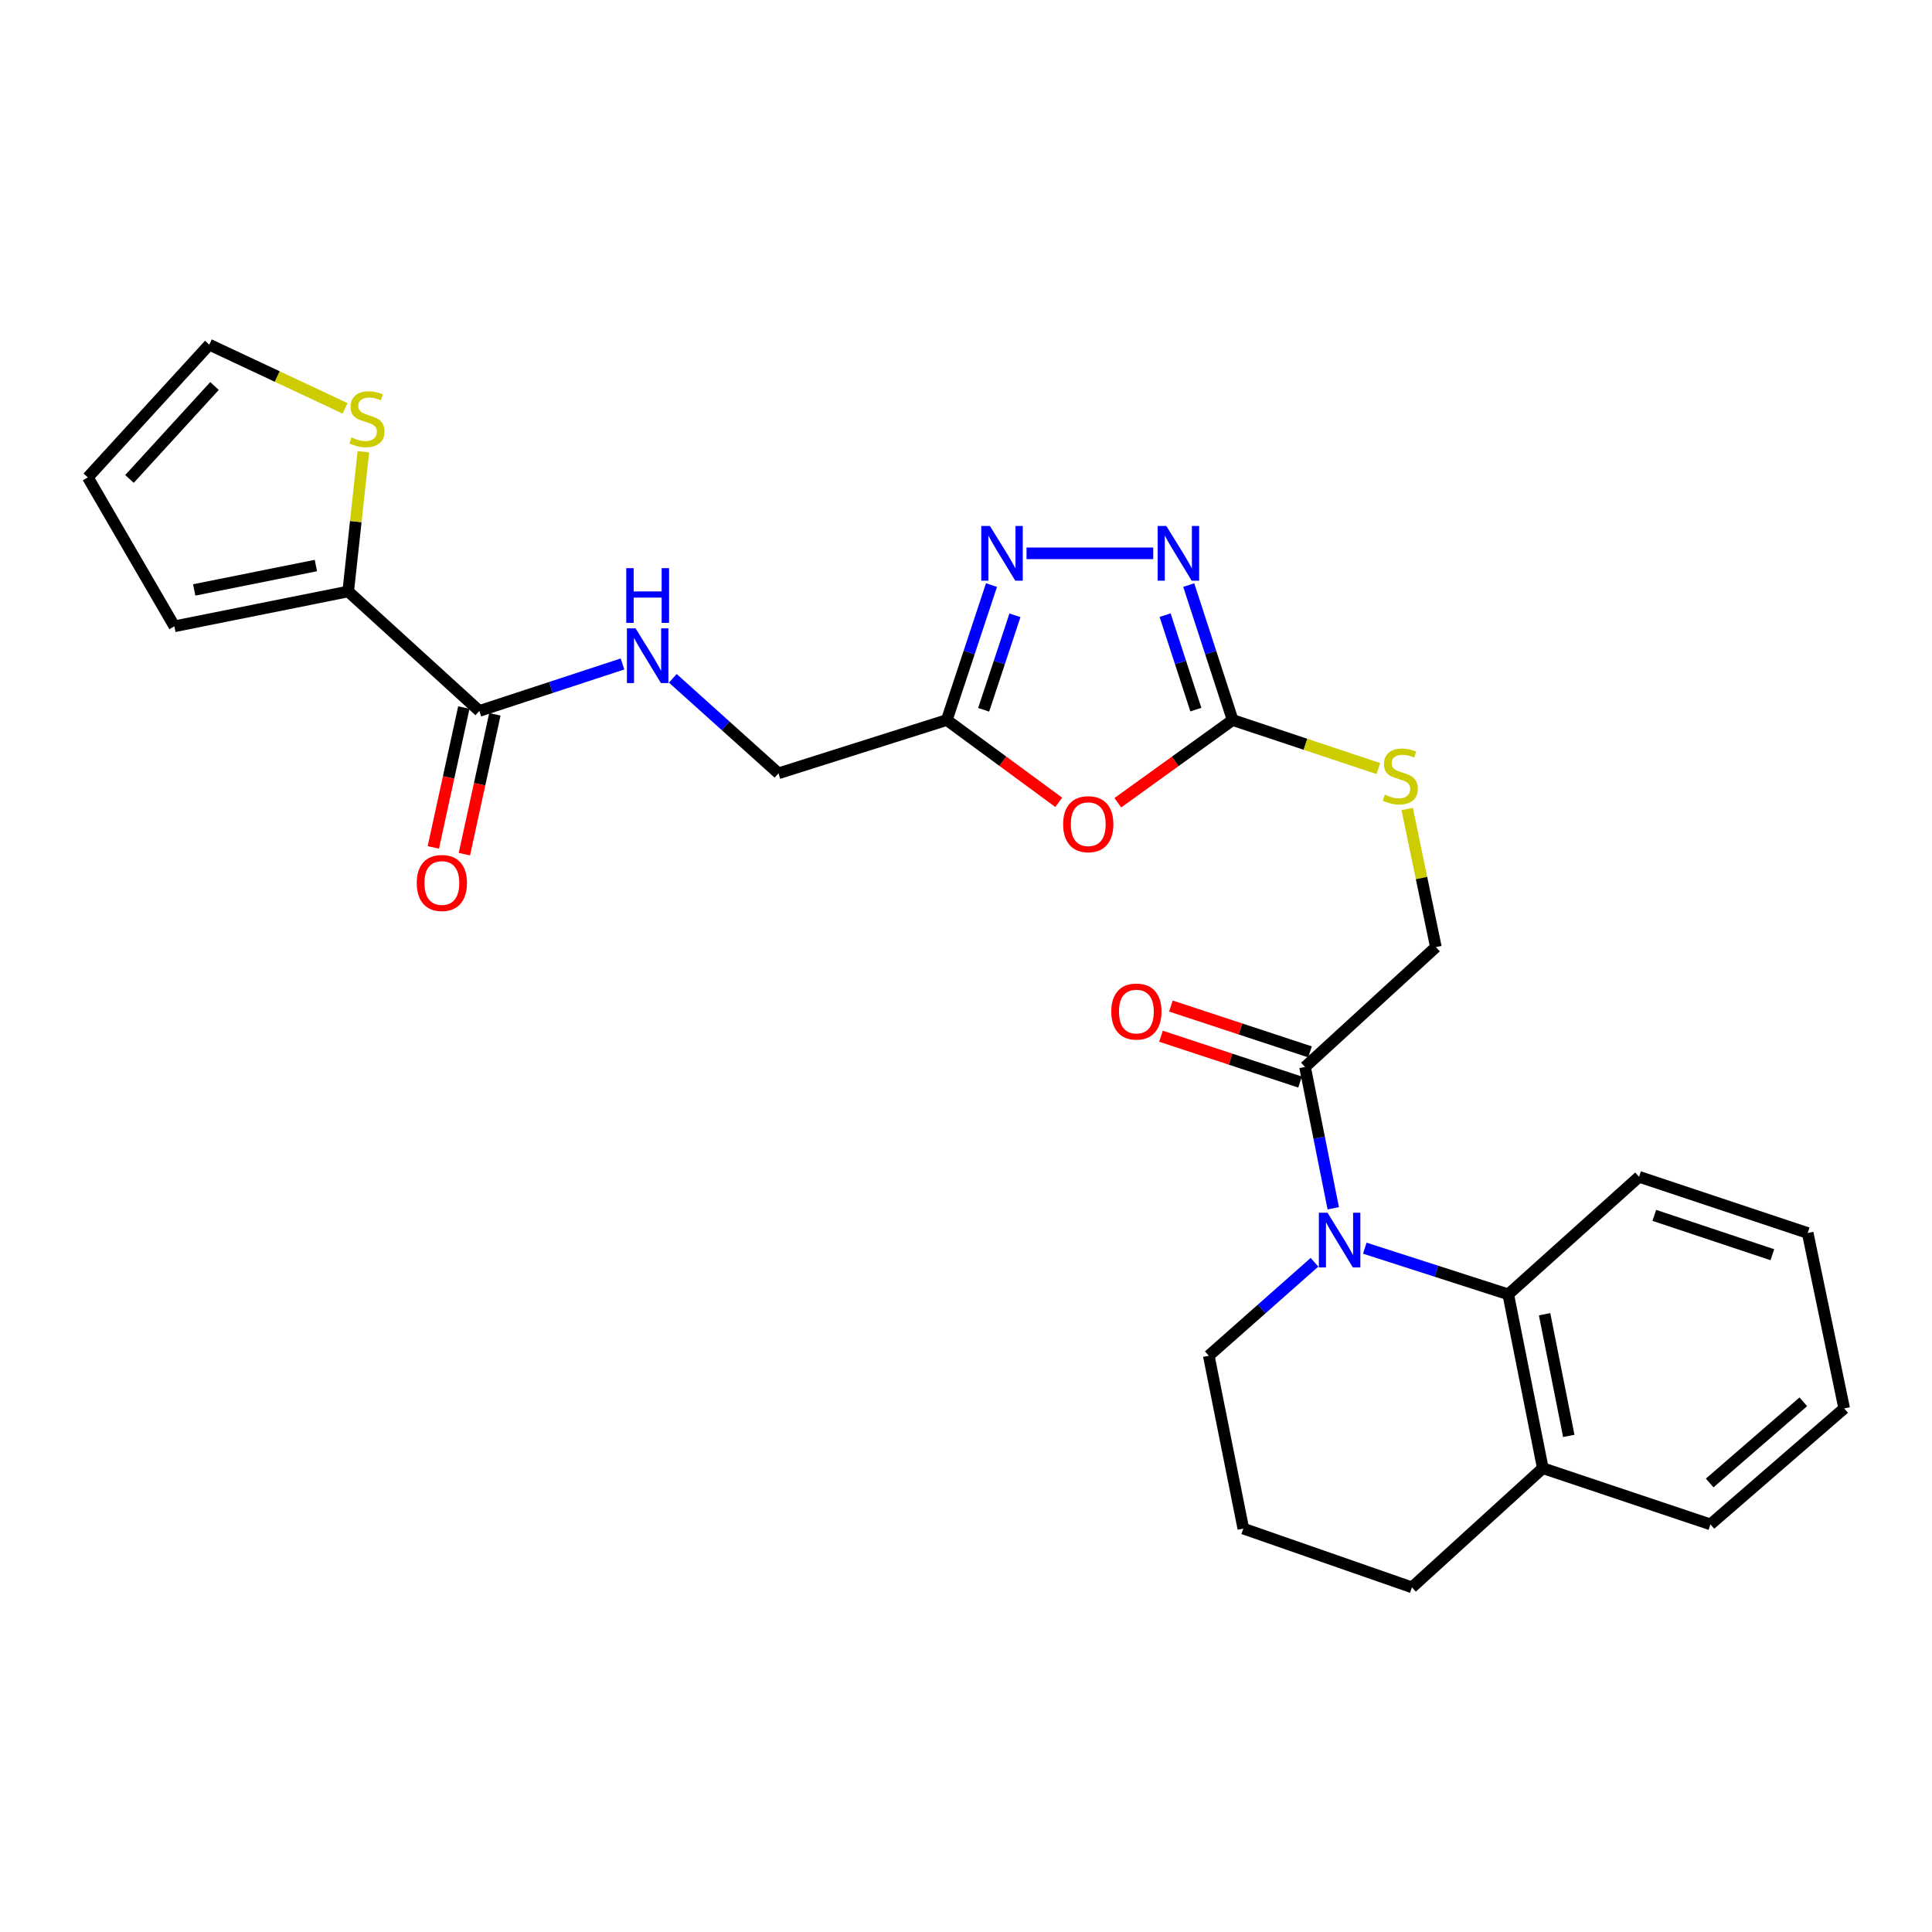 <?xml version='1.0' encoding='iso-8859-1'?>
<svg version='1.1' baseProfile='full'
              xmlns='http://www.w3.org/2000/svg'
                      xmlns:rdkit='http://www.rdkit.org/xml'
                      xmlns:xlink='http://www.w3.org/1999/xlink'
                  xml:space='preserve'
width='1000px' height='1000px' viewBox='0 0 1000 1000'>
<!-- END OF HEADER -->
<rect style='opacity:1.0;fill:#FFFFFF;stroke:none' width='1000' height='1000' x='0' y='0'> </rect>
<path class='bond-5' d='M 690.093,625.414 L 682.786,588.837' style='fill:none;fill-rule:evenodd;stroke:#0000FF;stroke-width:6px;stroke-linecap:butt;stroke-linejoin:miter;stroke-opacity:1' />
<path class='bond-5' d='M 682.786,588.837 L 675.479,552.259' style='fill:none;fill-rule:evenodd;stroke:#000000;stroke-width:6px;stroke-linecap:butt;stroke-linejoin:miter;stroke-opacity:1' />
<path class='bond-6' d='M 706.41,646.053 L 743.537,658.002' style='fill:none;fill-rule:evenodd;stroke:#0000FF;stroke-width:6px;stroke-linecap:butt;stroke-linejoin:miter;stroke-opacity:1' />
<path class='bond-6' d='M 743.537,658.002 L 780.665,669.952' style='fill:none;fill-rule:evenodd;stroke:#000000;stroke-width:6px;stroke-linecap:butt;stroke-linejoin:miter;stroke-opacity:1' />
<path class='bond-20' d='M 680.378,653.353 L 653.023,677.54' style='fill:none;fill-rule:evenodd;stroke:#0000FF;stroke-width:6px;stroke-linecap:butt;stroke-linejoin:miter;stroke-opacity:1' />
<path class='bond-20' d='M 653.023,677.54 L 625.669,701.728' style='fill:none;fill-rule:evenodd;stroke:#000000;stroke-width:6px;stroke-linecap:butt;stroke-linejoin:miter;stroke-opacity:1' />
<path class='bond-0' d='M 578.58,415.496 L 608.301,394.091' style='fill:none;fill-rule:evenodd;stroke:#FF0000;stroke-width:6px;stroke-linecap:butt;stroke-linejoin:miter;stroke-opacity:1' />
<path class='bond-0' d='M 608.301,394.091 L 638.021,372.687' style='fill:none;fill-rule:evenodd;stroke:#000000;stroke-width:6px;stroke-linecap:butt;stroke-linejoin:miter;stroke-opacity:1' />
<path class='bond-4' d='M 548.006,415.289 L 519.033,393.988' style='fill:none;fill-rule:evenodd;stroke:#FF0000;stroke-width:6px;stroke-linecap:butt;stroke-linejoin:miter;stroke-opacity:1' />
<path class='bond-4' d='M 519.033,393.988 L 490.06,372.687' style='fill:none;fill-rule:evenodd;stroke:#000000;stroke-width:6px;stroke-linecap:butt;stroke-linejoin:miter;stroke-opacity:1' />
<path class='bond-1' d='M 638.021,372.687 L 675.726,385.247' style='fill:none;fill-rule:evenodd;stroke:#000000;stroke-width:6px;stroke-linecap:butt;stroke-linejoin:miter;stroke-opacity:1' />
<path class='bond-1' d='M 675.726,385.247 L 713.43,397.807' style='fill:none;fill-rule:evenodd;stroke:#CCCC00;stroke-width:6px;stroke-linecap:butt;stroke-linejoin:miter;stroke-opacity:1' />
<path class='bond-2' d='M 638.021,372.687 L 626.656,337.76' style='fill:none;fill-rule:evenodd;stroke:#000000;stroke-width:6px;stroke-linecap:butt;stroke-linejoin:miter;stroke-opacity:1' />
<path class='bond-2' d='M 626.656,337.76 L 615.291,302.833' style='fill:none;fill-rule:evenodd;stroke:#0000FF;stroke-width:6px;stroke-linecap:butt;stroke-linejoin:miter;stroke-opacity:1' />
<path class='bond-2' d='M 618.973,367.297 L 611.018,342.848' style='fill:none;fill-rule:evenodd;stroke:#000000;stroke-width:6px;stroke-linecap:butt;stroke-linejoin:miter;stroke-opacity:1' />
<path class='bond-2' d='M 611.018,342.848 L 603.062,318.399' style='fill:none;fill-rule:evenodd;stroke:#0000FF;stroke-width:6px;stroke-linecap:butt;stroke-linejoin:miter;stroke-opacity:1' />
<path class='bond-3' d='M 596.923,286.404 L 531.335,286.404' style='fill:none;fill-rule:evenodd;stroke:#0000FF;stroke-width:6px;stroke-linecap:butt;stroke-linejoin:miter;stroke-opacity:1' />
<path class='bond-29' d='M 513.195,302.837 L 501.628,337.762' style='fill:none;fill-rule:evenodd;stroke:#0000FF;stroke-width:6px;stroke-linecap:butt;stroke-linejoin:miter;stroke-opacity:1' />
<path class='bond-29' d='M 501.628,337.762 L 490.06,372.687' style='fill:none;fill-rule:evenodd;stroke:#000000;stroke-width:6px;stroke-linecap:butt;stroke-linejoin:miter;stroke-opacity:1' />
<path class='bond-29' d='M 525.336,318.485 L 517.239,342.932' style='fill:none;fill-rule:evenodd;stroke:#0000FF;stroke-width:6px;stroke-linecap:butt;stroke-linejoin:miter;stroke-opacity:1' />
<path class='bond-29' d='M 517.239,342.932 L 509.141,367.38' style='fill:none;fill-rule:evenodd;stroke:#000000;stroke-width:6px;stroke-linecap:butt;stroke-linejoin:miter;stroke-opacity:1' />
<path class='bond-18' d='M 490.06,372.687 L 402.937,400.269' style='fill:none;fill-rule:evenodd;stroke:#000000;stroke-width:6px;stroke-linecap:butt;stroke-linejoin:miter;stroke-opacity:1' />
<path class='bond-12' d='M 675.479,552.259 L 743.206,490.215' style='fill:none;fill-rule:evenodd;stroke:#000000;stroke-width:6px;stroke-linecap:butt;stroke-linejoin:miter;stroke-opacity:1' />
<path class='bond-16' d='M 678.053,544.45 L 642.058,532.589' style='fill:none;fill-rule:evenodd;stroke:#000000;stroke-width:6px;stroke-linecap:butt;stroke-linejoin:miter;stroke-opacity:1' />
<path class='bond-16' d='M 642.058,532.589 L 606.063,520.729' style='fill:none;fill-rule:evenodd;stroke:#FF0000;stroke-width:6px;stroke-linecap:butt;stroke-linejoin:miter;stroke-opacity:1' />
<path class='bond-16' d='M 672.906,560.069 L 636.911,548.209' style='fill:none;fill-rule:evenodd;stroke:#000000;stroke-width:6px;stroke-linecap:butt;stroke-linejoin:miter;stroke-opacity:1' />
<path class='bond-16' d='M 636.911,548.209 L 600.916,536.348' style='fill:none;fill-rule:evenodd;stroke:#FF0000;stroke-width:6px;stroke-linecap:butt;stroke-linejoin:miter;stroke-opacity:1' />
<path class='bond-14' d='M 780.665,669.952 L 798.554,759.926' style='fill:none;fill-rule:evenodd;stroke:#000000;stroke-width:6px;stroke-linecap:butt;stroke-linejoin:miter;stroke-opacity:1' />
<path class='bond-14' d='M 799.478,680.241 L 812,743.223' style='fill:none;fill-rule:evenodd;stroke:#000000;stroke-width:6px;stroke-linecap:butt;stroke-linejoin:miter;stroke-opacity:1' />
<path class='bond-21' d='M 780.665,669.952 L 848.383,609.105' style='fill:none;fill-rule:evenodd;stroke:#000000;stroke-width:6px;stroke-linecap:butt;stroke-linejoin:miter;stroke-opacity:1' />
<path class='bond-7' d='M 248.114,367.982 L 285.155,355.826' style='fill:none;fill-rule:evenodd;stroke:#000000;stroke-width:6px;stroke-linecap:butt;stroke-linejoin:miter;stroke-opacity:1' />
<path class='bond-7' d='M 285.155,355.826 L 322.196,343.671' style='fill:none;fill-rule:evenodd;stroke:#0000FF;stroke-width:6px;stroke-linecap:butt;stroke-linejoin:miter;stroke-opacity:1' />
<path class='bond-8' d='M 248.114,367.982 L 180.232,306.138' style='fill:none;fill-rule:evenodd;stroke:#000000;stroke-width:6px;stroke-linecap:butt;stroke-linejoin:miter;stroke-opacity:1' />
<path class='bond-17' d='M 240.081,366.229 L 232.188,402.415' style='fill:none;fill-rule:evenodd;stroke:#000000;stroke-width:6px;stroke-linecap:butt;stroke-linejoin:miter;stroke-opacity:1' />
<path class='bond-17' d='M 232.188,402.415 L 224.295,438.601' style='fill:none;fill-rule:evenodd;stroke:#FF0000;stroke-width:6px;stroke-linecap:butt;stroke-linejoin:miter;stroke-opacity:1' />
<path class='bond-17' d='M 256.148,369.734 L 248.255,405.92' style='fill:none;fill-rule:evenodd;stroke:#000000;stroke-width:6px;stroke-linecap:butt;stroke-linejoin:miter;stroke-opacity:1' />
<path class='bond-17' d='M 248.255,405.92 L 240.363,442.106' style='fill:none;fill-rule:evenodd;stroke:#FF0000;stroke-width:6px;stroke-linecap:butt;stroke-linejoin:miter;stroke-opacity:1' />
<path class='bond-9' d='M 180.232,306.138 L 184.155,269.972' style='fill:none;fill-rule:evenodd;stroke:#000000;stroke-width:6px;stroke-linecap:butt;stroke-linejoin:miter;stroke-opacity:1' />
<path class='bond-9' d='M 184.155,269.972 L 188.077,233.806' style='fill:none;fill-rule:evenodd;stroke:#CCCC00;stroke-width:6px;stroke-linecap:butt;stroke-linejoin:miter;stroke-opacity:1' />
<path class='bond-13' d='M 180.232,306.138 L 90.259,324.173' style='fill:none;fill-rule:evenodd;stroke:#000000;stroke-width:6px;stroke-linecap:butt;stroke-linejoin:miter;stroke-opacity:1' />
<path class='bond-13' d='M 163.504,292.719 L 100.523,305.344' style='fill:none;fill-rule:evenodd;stroke:#000000;stroke-width:6px;stroke-linecap:butt;stroke-linejoin:miter;stroke-opacity:1' />
<path class='bond-15' d='M 178.601,211.359 L 143.466,194.873' style='fill:none;fill-rule:evenodd;stroke:#CCCC00;stroke-width:6px;stroke-linecap:butt;stroke-linejoin:miter;stroke-opacity:1' />
<path class='bond-15' d='M 143.466,194.873 L 108.33,178.387' style='fill:none;fill-rule:evenodd;stroke:#000000;stroke-width:6px;stroke-linecap:butt;stroke-linejoin:miter;stroke-opacity:1' />
<path class='bond-10' d='M 348.244,351.097 L 375.591,375.683' style='fill:none;fill-rule:evenodd;stroke:#0000FF;stroke-width:6px;stroke-linecap:butt;stroke-linejoin:miter;stroke-opacity:1' />
<path class='bond-10' d='M 375.591,375.683 L 402.937,400.269' style='fill:none;fill-rule:evenodd;stroke:#000000;stroke-width:6px;stroke-linecap:butt;stroke-linejoin:miter;stroke-opacity:1' />
<path class='bond-11' d='M 728.358,418.737 L 735.782,454.476' style='fill:none;fill-rule:evenodd;stroke:#CCCC00;stroke-width:6px;stroke-linecap:butt;stroke-linejoin:miter;stroke-opacity:1' />
<path class='bond-11' d='M 735.782,454.476 L 743.206,490.215' style='fill:none;fill-rule:evenodd;stroke:#000000;stroke-width:6px;stroke-linecap:butt;stroke-linejoin:miter;stroke-opacity:1' />
<path class='bond-19' d='M 90.259,324.173 L 45.455,247.1' style='fill:none;fill-rule:evenodd;stroke:#000000;stroke-width:6px;stroke-linecap:butt;stroke-linejoin:miter;stroke-opacity:1' />
<path class='bond-24' d='M 798.554,759.926 L 885.32,789.015' style='fill:none;fill-rule:evenodd;stroke:#000000;stroke-width:6px;stroke-linecap:butt;stroke-linejoin:miter;stroke-opacity:1' />
<path class='bond-27' d='M 798.554,759.926 L 730.827,821.613' style='fill:none;fill-rule:evenodd;stroke:#000000;stroke-width:6px;stroke-linecap:butt;stroke-linejoin:miter;stroke-opacity:1' />
<path class='bond-30' d='M 108.33,178.387 L 45.455,247.1' style='fill:none;fill-rule:evenodd;stroke:#000000;stroke-width:6px;stroke-linecap:butt;stroke-linejoin:miter;stroke-opacity:1' />
<path class='bond-30' d='M 111.031,199.795 L 67.018,247.895' style='fill:none;fill-rule:evenodd;stroke:#000000;stroke-width:6px;stroke-linecap:butt;stroke-linejoin:miter;stroke-opacity:1' />
<path class='bond-22' d='M 625.669,701.728 L 643.539,791.19' style='fill:none;fill-rule:evenodd;stroke:#000000;stroke-width:6px;stroke-linecap:butt;stroke-linejoin:miter;stroke-opacity:1' />
<path class='bond-25' d='M 848.383,609.105 L 935.661,638.195' style='fill:none;fill-rule:evenodd;stroke:#000000;stroke-width:6px;stroke-linecap:butt;stroke-linejoin:miter;stroke-opacity:1' />
<path class='bond-25' d='M 856.274,629.07 L 917.369,649.433' style='fill:none;fill-rule:evenodd;stroke:#000000;stroke-width:6px;stroke-linecap:butt;stroke-linejoin:miter;stroke-opacity:1' />
<path class='bond-23' d='M 643.539,791.19 L 730.827,821.613' style='fill:none;fill-rule:evenodd;stroke:#000000;stroke-width:6px;stroke-linecap:butt;stroke-linejoin:miter;stroke-opacity:1' />
<path class='bond-28' d='M 885.32,789.015 L 954.545,728.99' style='fill:none;fill-rule:evenodd;stroke:#000000;stroke-width:6px;stroke-linecap:butt;stroke-linejoin:miter;stroke-opacity:1' />
<path class='bond-28' d='M 884.931,767.587 L 933.388,725.569' style='fill:none;fill-rule:evenodd;stroke:#000000;stroke-width:6px;stroke-linecap:butt;stroke-linejoin:miter;stroke-opacity:1' />
<path class='bond-26' d='M 935.661,638.195 L 954.545,728.99' style='fill:none;fill-rule:evenodd;stroke:#000000;stroke-width:6px;stroke-linecap:butt;stroke-linejoin:miter;stroke-opacity:1' />
<path  class='atom-0' d='M 687.117 627.698
L 696.397 642.698
Q 697.317 644.178, 698.797 646.858
Q 700.277 649.538, 700.357 649.698
L 700.357 627.698
L 704.117 627.698
L 704.117 656.018
L 700.237 656.018
L 690.277 639.618
Q 689.117 637.698, 687.877 635.498
Q 686.677 633.298, 686.317 632.618
L 686.317 656.018
L 682.637 656.018
L 682.637 627.698
L 687.117 627.698
' fill='#0000FF'/>
<path  class='atom-1' d='M 550.277 426.597
Q 550.277 419.797, 553.637 415.997
Q 556.997 412.197, 563.277 412.197
Q 569.557 412.197, 572.917 415.997
Q 576.277 419.797, 576.277 426.597
Q 576.277 433.477, 572.877 437.397
Q 569.477 441.277, 563.277 441.277
Q 557.037 441.277, 553.637 437.397
Q 550.277 433.517, 550.277 426.597
M 563.277 438.077
Q 567.597 438.077, 569.917 435.197
Q 572.277 432.277, 572.277 426.597
Q 572.277 421.037, 569.917 418.237
Q 567.597 415.397, 563.277 415.397
Q 558.957 415.397, 556.597 418.197
Q 554.277 420.997, 554.277 426.597
Q 554.277 432.317, 556.597 435.197
Q 558.957 438.077, 563.277 438.077
' fill='#FF0000'/>
<path  class='atom-3' d='M 603.685 272.244
L 612.965 287.244
Q 613.885 288.724, 615.365 291.404
Q 616.845 294.084, 616.925 294.244
L 616.925 272.244
L 620.685 272.244
L 620.685 300.564
L 616.805 300.564
L 606.845 284.164
Q 605.685 282.244, 604.445 280.044
Q 603.245 277.844, 602.885 277.164
L 602.885 300.564
L 599.205 300.564
L 599.205 272.244
L 603.685 272.244
' fill='#0000FF'/>
<path  class='atom-4' d='M 512.378 272.244
L 521.658 287.244
Q 522.578 288.724, 524.058 291.404
Q 525.538 294.084, 525.618 294.244
L 525.618 272.244
L 529.378 272.244
L 529.378 300.564
L 525.498 300.564
L 515.538 284.164
Q 514.378 282.244, 513.138 280.044
Q 511.938 277.844, 511.578 277.164
L 511.578 300.564
L 507.898 300.564
L 507.898 272.244
L 512.378 272.244
' fill='#0000FF'/>
<path  class='atom-10' d='M 181.935 226.397
Q 182.255 226.517, 183.575 227.077
Q 184.895 227.637, 186.335 227.997
Q 187.815 228.317, 189.255 228.317
Q 191.935 228.317, 193.495 227.037
Q 195.055 225.717, 195.055 223.437
Q 195.055 221.877, 194.255 220.917
Q 193.495 219.957, 192.295 219.437
Q 191.095 218.917, 189.095 218.317
Q 186.575 217.557, 185.055 216.837
Q 183.575 216.117, 182.495 214.597
Q 181.455 213.077, 181.455 210.517
Q 181.455 206.957, 183.855 204.757
Q 186.295 202.557, 191.095 202.557
Q 194.375 202.557, 198.095 204.117
L 197.175 207.197
Q 193.775 205.797, 191.215 205.797
Q 188.455 205.797, 186.935 206.957
Q 185.415 208.077, 185.455 210.037
Q 185.455 211.557, 186.215 212.477
Q 187.015 213.397, 188.135 213.917
Q 189.295 214.437, 191.215 215.037
Q 193.775 215.837, 195.295 216.637
Q 196.815 217.437, 197.895 219.077
Q 199.015 220.677, 199.015 223.437
Q 199.015 227.357, 196.375 229.477
Q 193.775 231.557, 189.415 231.557
Q 186.895 231.557, 184.975 230.997
Q 183.095 230.477, 180.855 229.557
L 181.935 226.397
' fill='#CCCC00'/>
<path  class='atom-11' d='M 328.968 325.234
L 338.248 340.234
Q 339.168 341.714, 340.648 344.394
Q 342.128 347.074, 342.208 347.234
L 342.208 325.234
L 345.968 325.234
L 345.968 353.554
L 342.088 353.554
L 332.128 337.154
Q 330.968 335.234, 329.728 333.034
Q 328.528 330.834, 328.168 330.154
L 328.168 353.554
L 324.488 353.554
L 324.488 325.234
L 328.968 325.234
' fill='#0000FF'/>
<path  class='atom-11' d='M 324.148 294.082
L 327.988 294.082
L 327.988 306.122
L 342.468 306.122
L 342.468 294.082
L 346.308 294.082
L 346.308 322.402
L 342.468 322.402
L 342.468 309.322
L 327.988 309.322
L 327.988 322.402
L 324.148 322.402
L 324.148 294.082
' fill='#0000FF'/>
<path  class='atom-12' d='M 716.797 411.314
Q 717.117 411.434, 718.437 411.994
Q 719.757 412.554, 721.197 412.914
Q 722.677 413.234, 724.117 413.234
Q 726.797 413.234, 728.357 411.954
Q 729.917 410.634, 729.917 408.354
Q 729.917 406.794, 729.117 405.834
Q 728.357 404.874, 727.157 404.354
Q 725.957 403.834, 723.957 403.234
Q 721.437 402.474, 719.917 401.754
Q 718.437 401.034, 717.357 399.514
Q 716.317 397.994, 716.317 395.434
Q 716.317 391.874, 718.717 389.674
Q 721.157 387.474, 725.957 387.474
Q 729.237 387.474, 732.957 389.034
L 732.037 392.114
Q 728.637 390.714, 726.077 390.714
Q 723.317 390.714, 721.797 391.874
Q 720.277 392.994, 720.317 394.954
Q 720.317 396.474, 721.077 397.394
Q 721.877 398.314, 722.997 398.834
Q 724.157 399.354, 726.077 399.954
Q 728.637 400.754, 730.157 401.554
Q 731.677 402.354, 732.757 403.994
Q 733.877 405.594, 733.877 408.354
Q 733.877 412.274, 731.237 414.394
Q 728.637 416.474, 724.277 416.474
Q 721.757 416.474, 719.837 415.914
Q 717.957 415.394, 715.717 414.474
L 716.797 411.314
' fill='#CCCC00'/>
<path  class='atom-17' d='M 575.192 523.578
Q 575.192 516.778, 578.552 512.978
Q 581.912 509.178, 588.192 509.178
Q 594.472 509.178, 597.832 512.978
Q 601.192 516.778, 601.192 523.578
Q 601.192 530.458, 597.792 534.378
Q 594.392 538.258, 588.192 538.258
Q 581.952 538.258, 578.552 534.378
Q 575.192 530.498, 575.192 523.578
M 588.192 535.058
Q 592.512 535.058, 594.832 532.178
Q 597.192 529.258, 597.192 523.578
Q 597.192 518.018, 594.832 515.218
Q 592.512 512.378, 588.192 512.378
Q 583.872 512.378, 581.512 515.178
Q 579.192 517.978, 579.192 523.578
Q 579.192 529.298, 581.512 532.178
Q 583.872 535.058, 588.192 535.058
' fill='#FF0000'/>
<path  class='atom-18' d='M 215.709 457.03
Q 215.709 450.23, 219.069 446.43
Q 222.429 442.63, 228.709 442.63
Q 234.989 442.63, 238.349 446.43
Q 241.709 450.23, 241.709 457.03
Q 241.709 463.91, 238.309 467.83
Q 234.909 471.71, 228.709 471.71
Q 222.469 471.71, 219.069 467.83
Q 215.709 463.95, 215.709 457.03
M 228.709 468.51
Q 233.029 468.51, 235.349 465.63
Q 237.709 462.71, 237.709 457.03
Q 237.709 451.47, 235.349 448.67
Q 233.029 445.83, 228.709 445.83
Q 224.389 445.83, 222.029 448.63
Q 219.709 451.43, 219.709 457.03
Q 219.709 462.75, 222.029 465.63
Q 224.389 468.51, 228.709 468.51
' fill='#FF0000'/>
</svg>
